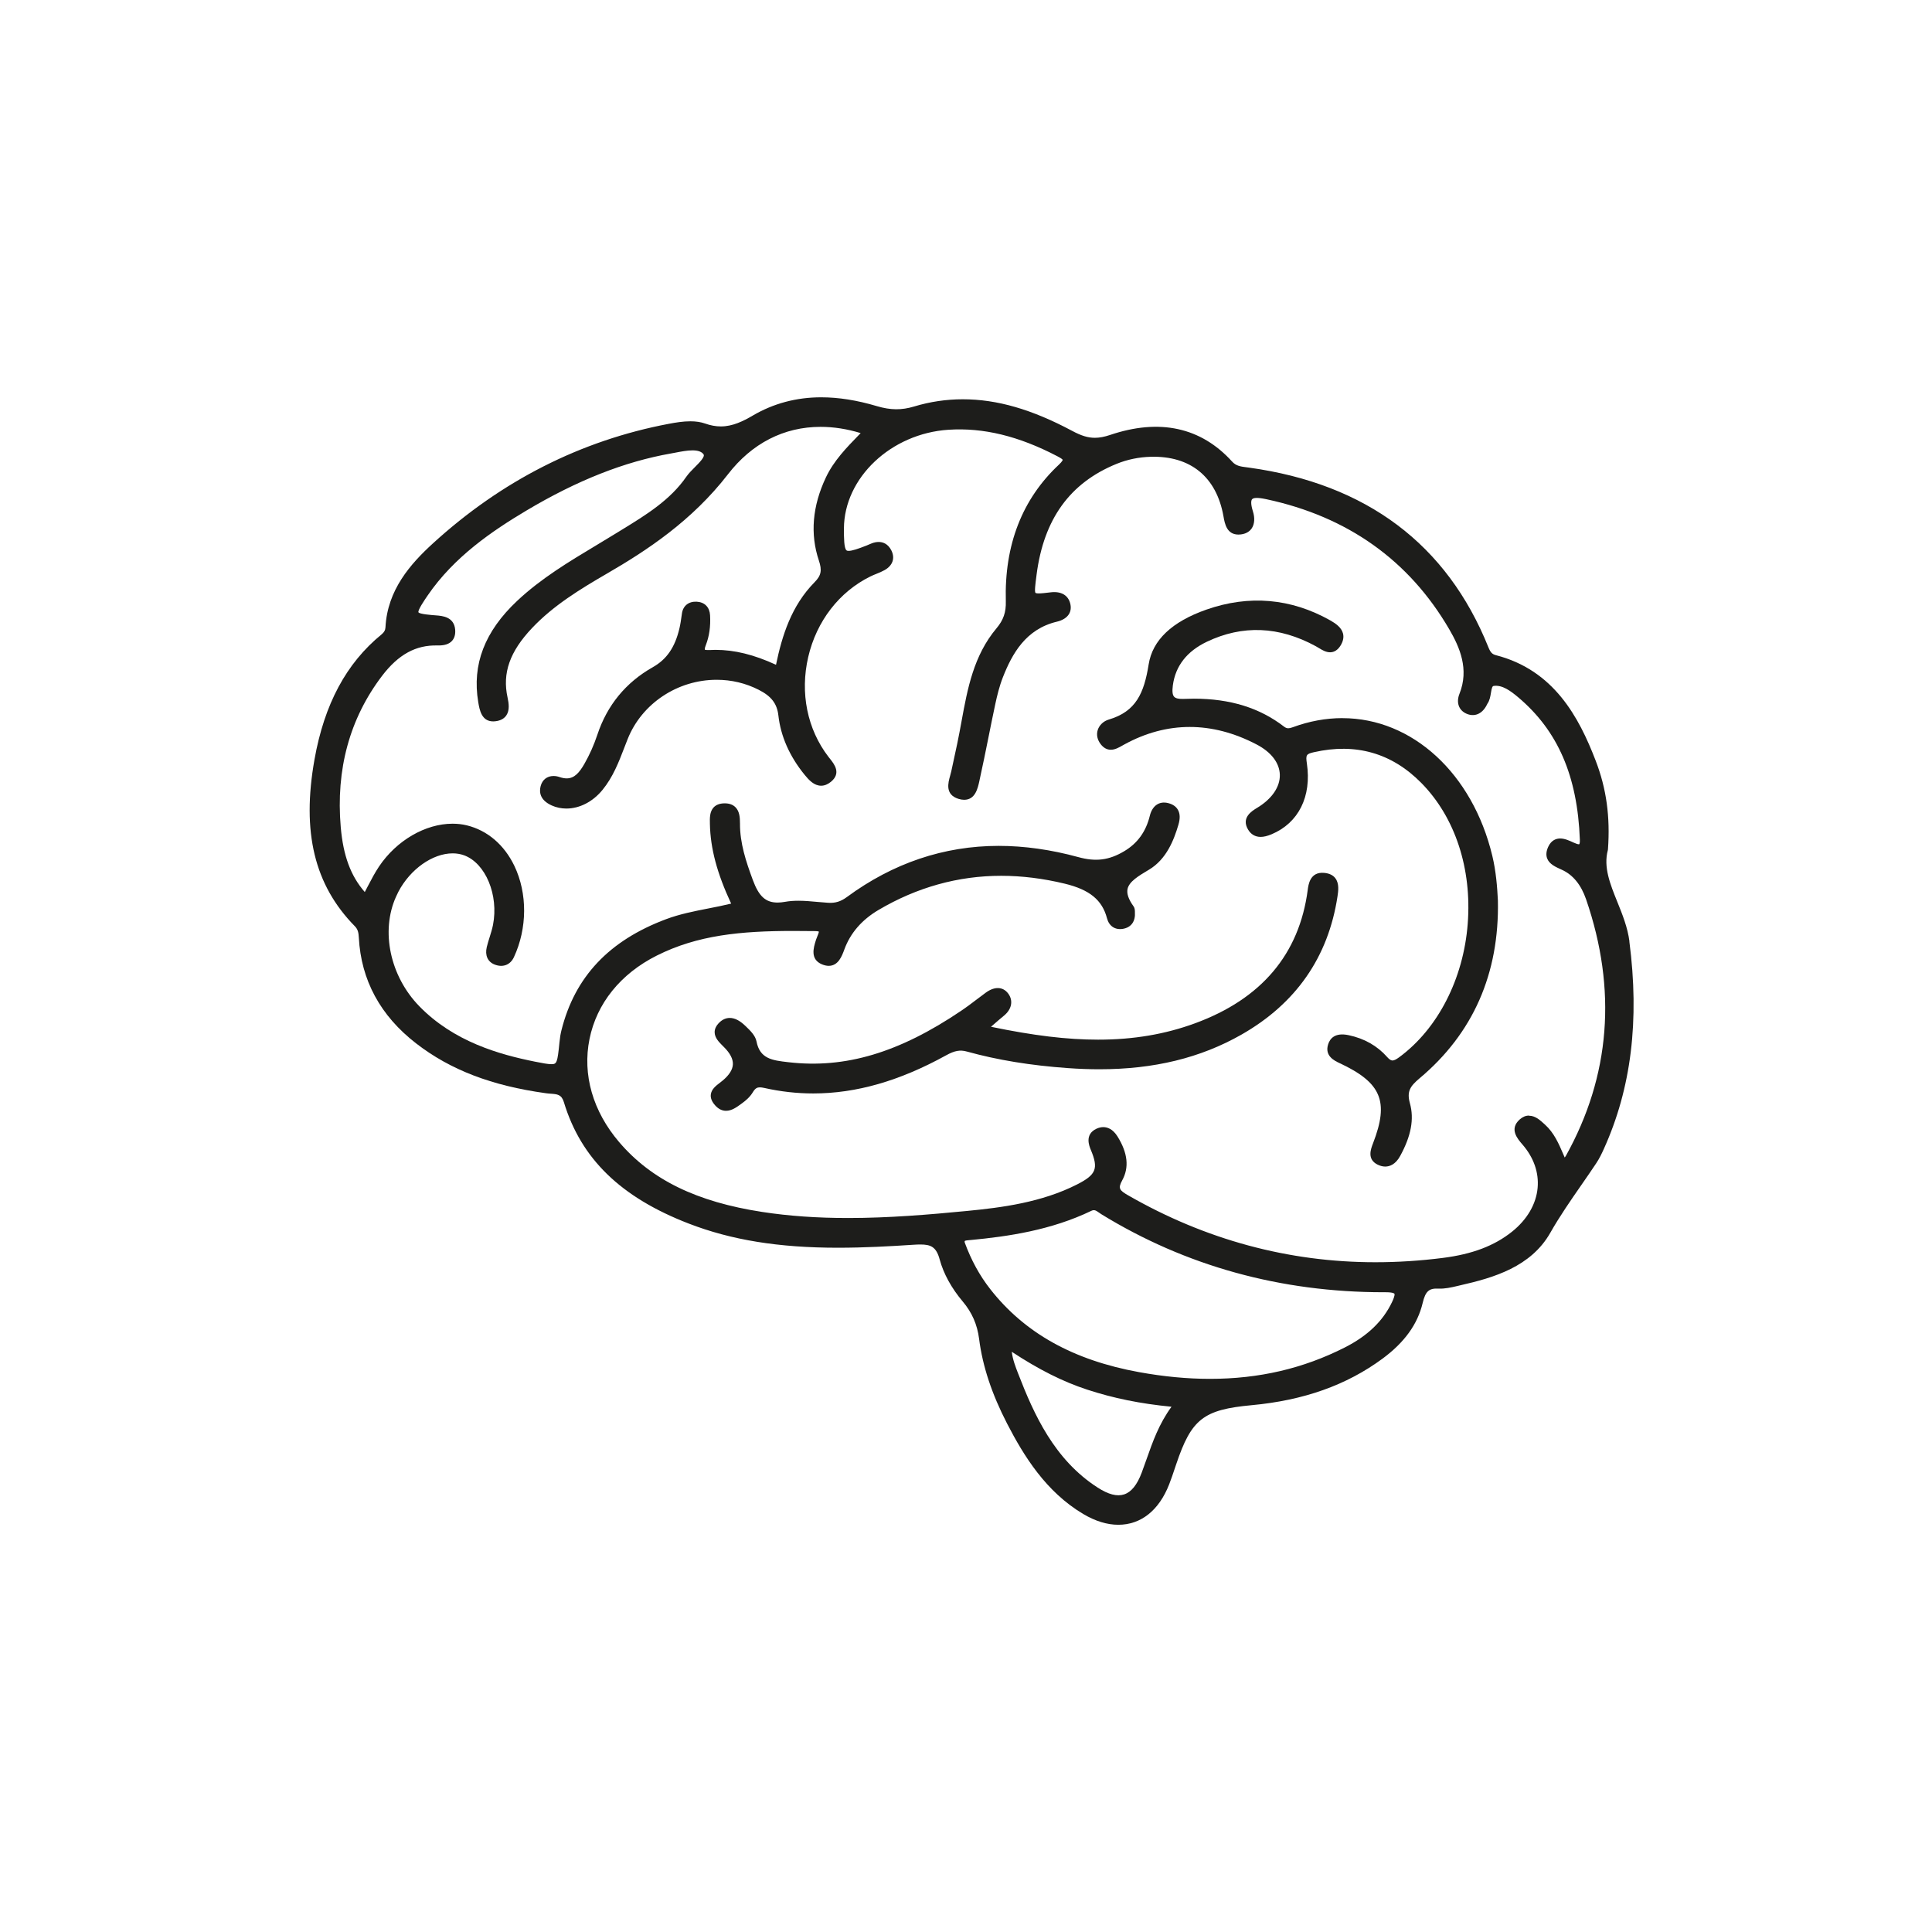 <?xml version="1.0" encoding="UTF-8"?>
<svg id="Calque_1" xmlns="http://www.w3.org/2000/svg" version="1.1" viewBox="0 0 501 501">
  <!-- Generator: Adobe Illustrator 29.6.1, SVG Export Plug-In . SVG Version: 2.1.1 Build 9)  -->
  <defs>
    <style>
      .st0 {
        fill: #1d1d1b;
      }
    </style>
  </defs>
  <path class="st0" d="M422.54,244.11c-.47-3.61-1.82-6.97-3.13-10.21-1.88-4.65-3.65-9.04-2.47-13.45l.03-.19c.61-8.46-.4-15.75-3.16-22.94-4.37-11.39-10.87-23.55-25.9-27.42-.96-.25-1.41-.72-1.94-2.04-10.74-26.71-31.62-42.39-62.09-46.6l-.61-.08c-1.52-.19-2.73-.34-3.74-1.46-8.07-8.92-18.84-11.28-31.72-6.91-1.43.48-2.7.72-3.88.72-1.81,0-3.51-.52-5.87-1.78-10.48-5.6-19.51-8.21-28.41-8.21-4.25,0-8.5.63-12.63,1.88-3.22.97-6.09.95-9.59-.09-5.22-1.55-9.96-2.3-14.49-2.3-6.41,0-12.37,1.59-17.71,4.72-2.51,1.47-5.25,2.83-8.29,2.83-1.34,0-2.69-.25-4.13-.76-1.09-.38-2.33-.57-3.79-.57-1.89,0-3.82.32-5.62.66-22.76,4.31-43.32,14.74-61.1,30.97-5.83,5.32-11.85,12.08-12.34,21.81-.04.72-.35,1.28-1.01,1.82-9.16,7.48-14.85,18.1-17.4,32.46-3.34,18.81-.02,32.54,10.46,43.21.79.8.97,1.65,1.04,2.94.58,11.04,5.58,20.29,14.88,27.47,8.86,6.85,19.54,10.95,33.61,12.9.4.06.81.09,1.21.12,1.79.13,2.87.2,3.48,2.22,4.44,14.64,14.72,24.64,32.34,31.45,11.08,4.29,23.38,6.28,38.73,6.28,6.85,0,13.63-.38,19.37-.76.86-.06,1.45-.08,1.98-.08,2.7,0,4.14.58,5.03,3.9.99,3.65,3.04,7.4,5.94,10.84,2.44,2.89,3.8,5.99,4.28,9.75.9,7.06,3.28,14.26,7.28,22,4.31,8.33,10.02,17.63,19.73,23.4,3.12,1.85,6.18,2.79,9.09,2.79,5.86,0,10.54-3.72,13.18-10.47.55-1.4,1.03-2.85,1.5-4.25l.33-.97c3.94-11.73,7.05-14.16,19.56-15.32,13.52-1.25,24.62-5.2,33.93-12.06,5.7-4.21,9.11-8.93,10.42-14.44.73-3.07,1.65-3.86,4.14-3.73,1.66.07,3.29-.31,4.87-.68l.8-.19c8.64-1.96,18.27-4.78,23.29-13.61,2.46-4.33,5.32-8.45,8.09-12.44,1.3-1.87,2.59-3.74,3.86-5.65.78-1.18,1.4-2.46,1.94-3.67,7.11-15.71,9.27-33.3,6.61-53.77ZM396.48,289.29c-.84,0-1.65.34-2.4,1.01-2.76,2.48-.59,4.98.71,6.48,2.94,3.39,4.3,7.29,3.94,11.27-.38,4.21-2.74,8.23-6.63,11.34-4.6,3.68-10.31,5.84-17.95,6.81-5.88.75-11.77,1.12-17.5,1.12-22.48,0-44.04-5.83-64.07-17.33-2.29-1.31-2.71-1.83-1.58-3.89,1.85-3.37,1.45-7.1-1.2-11.38-1.25-2.01-2.7-2.44-3.7-2.44-.58,0-1.17.14-1.75.41-3.16,1.47-1.89,4.5-1.48,5.49,2.03,4.84,1.4,6.43-3.54,8.95-9.21,4.69-19.58,6.02-28.58,6.89-9.79.95-20.29,1.83-30.79,1.83-8.08,0-15.37-.51-22.28-1.57-17-2.6-28.79-8.35-37.12-18.11-6.83-8-9.56-17.49-7.69-26.74,1.87-9.24,8.06-16.92,17.44-21.63,10.56-5.31,21.78-6.39,35.37-6.39,1.9,0,3.79.02,5.69.04.71,0,.94.13.97.12.03.22-.23.84-.37,1.18-.13.31-.25.61-.34.89l-.1.31c-.56,1.81-1.5,4.83,1.64,6.13.61.25,1.19.38,1.73.38,2.5,0,3.44-2.56,4.06-4.26,1.55-4.24,4.54-7.69,8.87-10.24,9.96-5.88,20.66-8.85,31.79-8.85,5.36,0,10.92.69,16.53,2.05,6.41,1.56,9.67,4.23,10.91,8.95.52,2,2.05,3.09,4.1,2.76,2.18-.36,3.32-1.94,3.14-4.35v-.19c-.02-.37-.04-.87-.35-1.3-1.3-1.81-1.81-3.28-1.56-4.49.4-1.93,2.84-3.39,5.42-4.93l.14-.08c4.52-2.7,6.45-7.65,7.63-11.65.48-1.62.44-2.88-.12-3.87-.48-.85-1.31-1.43-2.48-1.74-2.34-.62-4.17.65-4.81,3.27-1.01,4.13-3.19,7.14-6.65,9.2-3.93,2.34-7.35,2.77-11.91,1.52-7.06-1.93-14-2.91-20.63-2.91-14.18,0-27.43,4.47-39.38,13.28-1.58,1.16-3,1.59-4.83,1.48-.94-.06-1.89-.14-2.83-.23-1.61-.15-3.27-.3-4.9-.3-1.28,0-2.41.09-3.46.28-.69.12-1.34.19-1.93.19-3.11,0-4.86-1.6-6.44-5.88-1.77-4.8-3.35-9.53-3.32-14.64,0-1.56-.12-3.14-1.17-4.2-.67-.67-1.6-1.01-2.78-1.01h-.1c-1.19.02-2.11.36-2.75,1.02-1.07,1.11-1.04,2.78-1,4.34.14,6.36,1.84,12.77,5.51,20.64-2,.49-4.02.89-5.98,1.27-3.61.71-7.34,1.44-10.87,2.76-14.81,5.54-23.7,14.97-27.16,28.83-.23.92-.4,1.94-.51,3.1-.52,5.36-.72,5.68-2.09,5.68-.92,0-2.28-.26-4.24-.65-9.28-1.86-21.08-5.18-30.04-14.4-7.57-7.79-10.04-19.46-6.02-28.37.2-.44.4-.88.62-1.3,3.08-5.86,8.87-9.95,14.08-9.95,1.04,0,2.03.17,2.94.5,5.59,2.04,9.03,10.31,7.51,18.06-.21,1.05-.53,2.08-.87,3.17-.26.83-.53,1.68-.74,2.55-.52,2.13.22,3.82,1.98,4.53,2.16.87,4.11.14,5.05-1.88,3.49-7.48,3.54-16.56.12-23.69-2.63-5.47-7-9.2-12.32-10.5-1.18-.29-2.43-.43-3.71-.43-7.05,0-14.53,4.35-19.05,11.08-1.08,1.61-1.98,3.33-2.93,5.15-.25.49-.51.98-.78,1.49-3.66-4.18-5.59-9.44-6.23-16.81-1.3-15,2.31-28.21,10.73-39.27,4.22-5.53,8.76-8.01,14.34-7.86h.31c1.59,0,2.72-.38,3.46-1.18.65-.71.93-1.69.83-2.92-.28-3.34-3.34-3.58-4.98-3.7-1.17-.09-4.27-.32-4.54-.8-.23-.54,1.67-3.32,2.39-4.37,6.87-10.04,16.79-16.76,25.6-22.01,13.17-7.84,25.44-12.69,37.51-14.81.38-.07.77-.14,1.18-.22,1.41-.27,3.01-.58,4.38-.58,1.44,0,2.38.34,2.87,1.03.44.62-1.11,2.18-2.24,3.31-.8.8-1.63,1.64-2.21,2.47-4.16,6.05-10.43,9.9-16.49,13.62l-1.71,1.05c-1.73,1.07-3.47,2.11-5.21,3.16-7.03,4.22-14.3,8.58-20.47,14.38-8.43,7.92-11.73,16.5-10.1,26.25.34,2,.84,5.01,3.88,5.01.33,0,.68-.04,1.05-.11,1.08-.22,1.89-.72,2.39-1.5.85-1.3.62-3.04.29-4.56-1.4-6.35.56-11.92,6.35-18.04,5.52-5.84,12.38-10.03,19.51-14.17,10.23-5.93,21.95-13.62,31.29-25.7,6.22-8.05,14.53-12.3,24.02-12.3,3.38,0,6.86.54,10.39,1.62-.16.16-.31.32-.46.48-3.19,3.28-6.5,6.67-8.55,11.01-3.52,7.44-4.13,14.7-1.82,21.57.85,2.53.59,3.88-1.1,5.59-6.04,6.12-8.45,13.86-10.02,21.43-5.74-2.64-10.76-3.87-15.69-3.87-.54,0-1.09.02-1.64.05-.12,0-.24,0-.35,0-.62,0-.79-.12-.79-.1,0-.04-.07-.32.26-1.15.91-2.33,1.27-4.87,1.11-7.77-.11-2.09-1.4-3.4-3.45-3.52-2.09-.11-3.57,1.05-3.85,3.08l-.07.49c-.16,1.12-.32,2.28-.58,3.37-1.16,4.91-3.29,8-6.89,10.04-7.01,3.96-11.85,9.86-14.39,17.52-.88,2.64-2.01,5.19-3.36,7.55-1.3,2.26-2.58,3.77-4.6,3.77-.55,0-1.17-.12-1.82-.34-.54-.19-1.07-.28-1.59-.28-1.65,0-2.9.97-3.33,2.6-.41,1.53-.24,3.64,2.87,5.04,1.18.53,2.46.8,3.79.8,3.44,0,6.86-1.76,9.38-4.84,2.71-3.31,4.22-7.22,5.67-11,.28-.73.56-1.45.85-2.18,3.66-9.2,12.93-15.37,23.07-15.37,3.84,0,7.51.87,10.9,2.59,3.28,1.66,4.76,3.58,5.11,6.64.61,5.43,2.9,10.61,6.79,15.39,1.12,1.38,2.47,2.85,4.3,2.85.86,0,1.71-.34,2.53-1.01,2.75-2.24.87-4.59-.25-6-.13-.16-.26-.32-.38-.48-5.5-7.15-7.41-16.59-5.25-25.89,2.16-9.29,8.04-16.91,16.13-20.89.49-.24,1-.45,1.5-.65.73-.29,1.47-.6,2.19-1,2.09-1.18,2.74-3.08,1.75-5.08-.91-1.82-2.3-2.21-3.31-2.21-.53,0-1.1.11-1.69.32-.29.1-.57.23-.85.35-.19.08-.37.17-.56.24-2.21.87-3.77,1.4-4.68,1.4-.42,0-.54-.12-.59-.17-.6-.6-.64-3.11-.63-5.63.05-13.15,12.21-24.64,27.12-25.61,9.03-.59,18.19,1.63,28.2,6.86,1.09.57,1.37.83,1.41.94,0,0-.01.34-.96,1.23-9.55,8.92-14.19,20.85-13.79,35.46.08,2.83-.62,4.86-2.41,6.99-5.95,7.08-7.53,15.71-9.06,24.06-.35,1.9-.71,3.86-1.11,5.77-.26,1.24-.53,2.49-.8,3.73-.26,1.19-.52,2.38-.77,3.57-.08.36-.18.73-.29,1.11-.52,1.83-1.38,4.89,2.17,6,.52.16,1.01.24,1.46.24,2.89,0,3.53-2.95,3.96-4.9l.07-.34c.8-3.61,1.54-7.29,2.26-10.85.58-2.9,1.16-5.79,1.78-8.68.46-2.15,1.06-4.67,1.99-7.03,2.38-6.04,5.9-12.47,14-14.39,1.47-.35,2.55-1.03,3.12-1.96.48-.79.59-1.71.34-2.73-.54-2.19-2.38-3.23-5.01-2.93-1.35.16-2.41.29-3.14.29s-.85-.13-.86-.13c-.29-.33-.04-2.28.23-4.34l.05-.41c1.86-14.4,8.65-23.79,20.73-28.71,2.8-1.14,5.79-1.76,8.88-1.84,10.3-.28,17.02,5.21,18.84,15.37l.02.11c.33,1.87.84,4.69,3.88,4.69.2,0,.42-.01.64-.04,1.61-.2,2.43-1,2.84-1.63.7-1.09.8-2.67.27-4.34-.69-2.18-.4-2.9-.25-3.11.35-.48,1.53-.52,3.72-.05,21.07,4.5,37.03,15.85,47.44,33.73,2.74,4.7,5.19,10.36,2.65,16.73-.89,2.23-.2,4.24,1.75,5.13,2.13.97,4.17.1,5.35-2.27l.07-.14c.03-.05.05-.11.08-.16.59-.82.76-1.88.91-2.8.23-1.4.37-1.75.73-1.8,2.18-.31,4.32,1.25,6.32,2.93,10.31,8.69,15.39,20.43,16.01,36.95.04.97-.14,1.19-.22,1.19-.29,0-.79-.16-1.48-.48-1.04-.48-2.22-1.03-3.41-1.03-.96,0-2.28.38-3.1,2.17-.51,1.11-.6,2.11-.28,2.98.56,1.5,2.17,2.22,3.79,2.95,2.88,1.29,5,3.87,6.31,7.66,8.06,23.42,6.3,45.82-5.25,66.56-.08.13-.17.27-.29.41-.14-.31-.27-.62-.4-.93-1.16-2.7-2.37-5.48-4.69-7.58l-.24-.22c-1.08-.98-2.31-2.1-3.87-2.1ZM250.16,321.82c.13-.15.9-.21,1.27-.24l.38-.03c9.54-.91,20.71-2.51,31.19-7.56.75-.36,1.16-.13,1.99.46.21.15.42.29.63.43,21.86,13.42,46.47,20.22,73.17,20.22h.54c1.96,0,2.24.35,2.27.39.04.06.19.45-.62,2.15-2.34,4.93-6.35,8.79-12.27,11.79-10.8,5.47-22.24,8.13-34.98,8.13-5.84,0-12.03-.59-18.39-1.75-17.04-3.1-29.65-10.14-38.56-21.53-2.76-3.53-4.93-7.49-6.62-12.1-.04-.27,0-.35,0-.35ZM281.91,360.35c6.8,2.23,13.8,3.66,21.88,4.44-3.26,4.47-4.88,9.09-6.46,13.58-.42,1.19-.84,2.38-1.28,3.55-2.38,6.27-5.9,7.37-11.38,3.85-11.3-7.25-16.58-19.06-20.64-29.56l-.04-.1c-.68-1.76-1.38-3.56-1.62-5.57,7,4.61,13.25,7.75,19.54,9.81Z"/>
  <path class="st0" d="M348.11,186.22c-4.27,0-8.6.79-12.86,2.36-.5.19-.87.27-1.18.27-.25,0-.61-.05-1.09-.42-6.33-4.88-13.98-7.25-23.38-7.25-.89,0-1.79.02-2.69.06-1.24.05-2.07-.14-2.46-.59-.41-.47-.51-1.4-.31-2.92.67-5.03,3.63-8.83,8.81-11.31,9.25-4.42,18.75-4.03,28.25,1.15.24.13.48.28.73.43.89.54,1.89,1.15,2.98,1.15s2.03-.61,2.75-1.8c.65-1.08.85-2.12.6-3.09-.41-1.57-1.92-2.6-3.33-3.4-10.14-5.71-21.03-6.66-32.09-2.78-8.93,3.13-13.97,7.9-14.97,14.19-1.2,7.49-3.28,12.23-10.34,14.32-1.37.4-2.47,1.44-2.87,2.71-.39,1.24-.11,2.56.81,3.73.73.92,1.59,1.39,2.58,1.39,1.08,0,2.08-.56,3.04-1.11l.45-.25c11.04-6.06,22.74-6.06,34.3-.02,3.8,1.98,5.94,4.77,6.04,7.83.1,3.16-2.05,6.3-5.88,8.61-1.36.82-4.19,2.53-2.36,5.63.74,1.25,1.86,1.91,3.26,1.91.82,0,1.73-.22,2.84-.68,7.01-2.94,10.43-9.81,9.15-18.39-.32-2.17-.16-2.44,1.82-2.89,10.85-2.46,20.2.2,27.86,7.97,8.76,8.88,13.15,22.21,12.03,36.56-1.11,14.24-7.72,27.14-17.7,34.52-.85.63-1.38.89-1.8.89-.15,0-.6,0-1.42-.93-2.55-2.88-5.89-4.77-9.94-5.63-3.61-.77-4.86.92-5.32,2.33-1,3.07,1.65,4.3,2.92,4.9,10.88,5.08,12.91,9.93,8.72,20.78-.61,1.57-1.62,4.19,1.2,5.57.66.32,1.31.49,1.95.49,1.09,0,2.64-.48,3.88-2.75,2.85-5.22,3.66-9.57,2.52-13.68-.84-3.04.05-4.39,2.5-6.45,13.88-11.64,20.71-27.14,20.32-46.11-.17-3.46-.48-7.55-1.45-11.59-5.12-21.35-20.74-35.7-38.87-35.7Z"/>
  <path class="st0" d="M346.26,227.71c-.62-.79-1.6-1.25-2.9-1.36-3.66-.32-4.07,3.06-4.25,4.46-2.19,16.61-12,28.22-29.17,34.53-7.8,2.87-16.03,4.26-25.18,4.26-8.05,0-16.69-1.04-27.78-3.34.13-.12.26-.23.39-.34,1.14-.99,2.04-1.78,2.96-2.53,2.04-1.66,2.48-3.92,1.11-5.75-1.34-1.79-3.51-1.91-5.82-.22-.73.54-1.46,1.09-2.19,1.64-1.37,1.04-2.78,2.11-4.21,3.07-16.07,10.86-30.04,15.01-44.66,13.33l-.18-.02c-4.1-.47-7.33-.84-8.21-5.4-.3-1.53-1.65-2.82-2.73-3.86l-.21-.2c-1.41-1.35-2.72-2.01-3.99-2.01-.98,0-1.89.4-2.69,1.18-.81.79-1.23,1.63-1.23,2.5,0,1.48,1.13,2.6,2.22,3.68l.16.16c1.62,1.6,2.41,3.12,2.35,4.51-.06,1.37-.94,2.77-2.62,4.18-.23.2-.48.39-.73.58-1.05.8-2.24,1.71-2.38,3.12-.09.91.29,1.82,1.15,2.78.83.92,1.77,1.39,2.81,1.39,1.46,0,2.73-.92,3.85-1.74l.37-.27c.82-.59,1.96-1.54,2.7-2.77.66-1.1,1.16-1.3,1.85-1.3.31,0,.67.05,1.12.15,4.21.95,8.49,1.43,12.72,1.43,11.14,0,22.41-3.24,34.46-9.89,2.2-1.22,3.62-1.46,5.36-.98,7.93,2.2,16.51,3.61,26.24,4.3,2.79.2,5.52.3,8.13.3h0c14.18,0,26.23-2.94,36.84-8.98,14.16-8.06,22.54-20.13,24.92-35.88.2-1.33.5-3.33-.59-4.71Z"/>
</svg>
